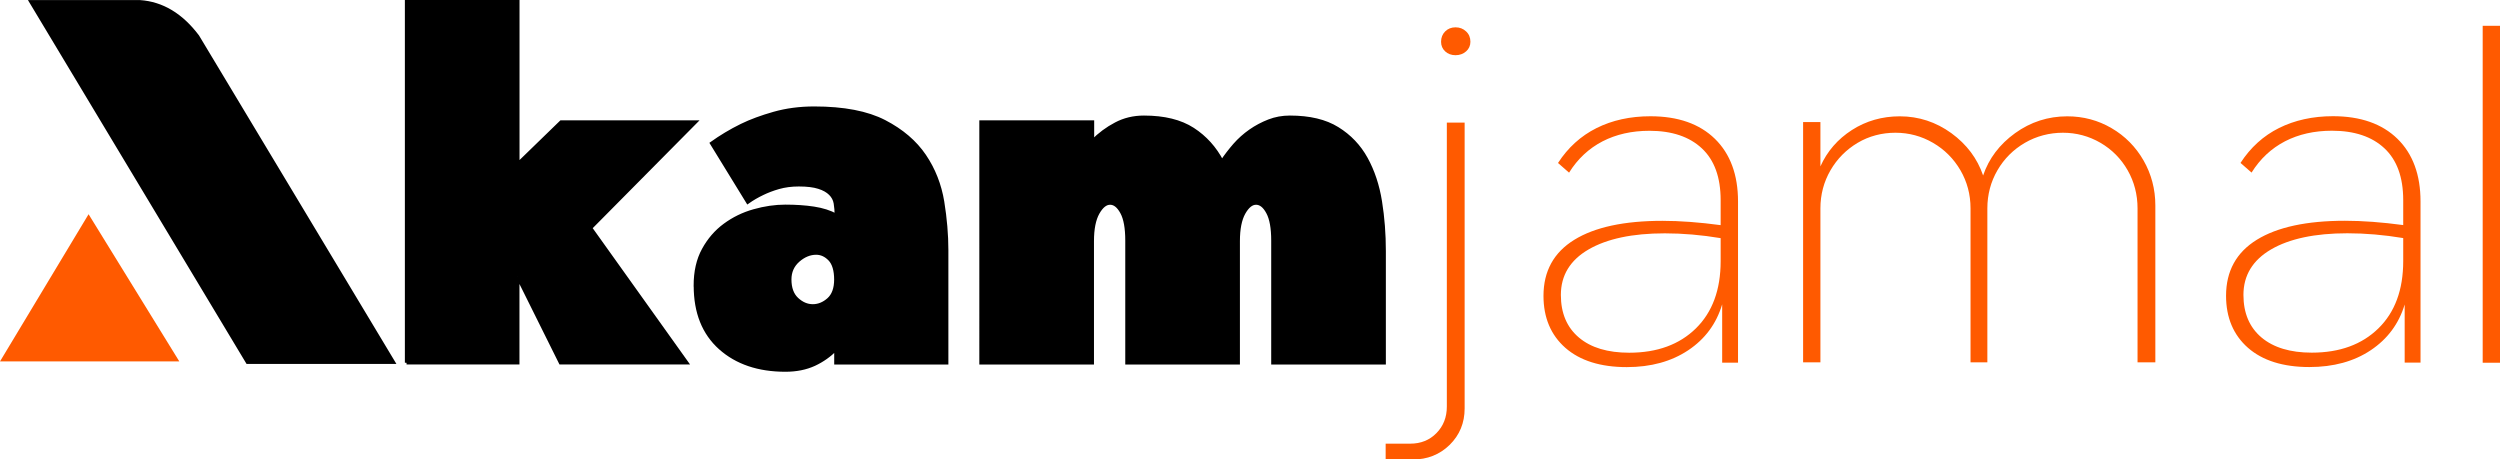 <?xml version="1.0" encoding="UTF-8"?>
<svg id="Layer_2" data-name="Layer 2" xmlns="http://www.w3.org/2000/svg" viewBox="0 0 359.56 66.08">
  <g id="Layer_1-2" data-name="Layer 1">
    <path d="m357.07,3.71h2.49v48.46h-2.49V3.71Zm-11.22,40.08c-.83,2.77-2.47,4.97-4.88,6.58-2.41,1.61-5.36,2.42-8.83,2.42-3.78,0-6.73-.93-8.83-2.77-2.09-1.84-3.15-4.34-3.15-7.48,0-3.55,1.48-6.24,4.43-8.06,2.95-1.82,7.18-2.73,12.67-2.73,2.54,0,5.33.21,8.38.62v-3.6c0-3.28-.91-5.77-2.7-7.44-1.79-1.68-4.31-2.53-7.55-2.53-2.54,0-4.79.51-6.75,1.52-1.96,1.02-3.57,2.51-4.81,4.5l-1.59-1.39c1.43-2.21,3.29-3.9,5.54-5.02,2.25-1.12,4.85-1.7,7.75-1.7,3.97,0,7.07,1.09,9.28,3.25,2.21,2.16,3.32,5.19,3.32,9v23.19h-2.28v-8.38Zm-.21-9.55c-2.77-.46-5.45-.69-8.03-.69-4.66,0-8.33.78-10.97,2.32-2.64,1.54-3.98,3.73-3.98,6.54,0,2.63.87,4.67,2.6,6.13,1.73,1.45,4.14,2.18,7.23,2.18,4.01,0,7.22-1.17,9.59-3.5,2.37-2.32,3.56-5.55,3.56-9.66v-3.32Zm-48.32-17.51c2.31,0,4.44.57,6.37,1.7,1.93,1.12,3.48,2.69,4.6,4.64,1.12,1.95,1.7,4.14,1.7,6.47v22.57h-2.56v-22.15c0-1.98-.48-3.82-1.42-5.47-.94-1.65-2.26-2.99-3.91-3.95-1.65-.96-3.46-1.45-5.4-1.45s-3.82.49-5.47,1.45c-1.65.96-2.99,2.29-3.95,3.95-.96,1.65-1.45,3.5-1.45,5.47v22.15h-2.42v-22.15c0-1.98-.49-3.82-1.45-5.47-.96-1.65-2.29-2.99-3.95-3.95-1.65-.96-3.46-1.45-5.4-1.45s-3.8.48-5.43,1.45-2.95,2.29-3.91,3.95c-.96,1.65-1.45,3.5-1.45,5.47v22.15h-2.49V17.56h2.49v6.37c.97-2.17,2.49-3.92,4.53-5.23,2.04-1.31,4.35-1.97,6.89-1.97,2.72,0,5.2.82,7.41,2.42,2.21,1.61,3.74,3.65,4.57,6.09.83-2.45,2.37-4.48,4.6-6.09,2.24-1.61,4.74-2.42,7.51-2.42Zm-49.64,27.07c-.83,2.77-2.46,4.97-4.88,6.58-2.42,1.61-5.36,2.42-8.83,2.42-3.78,0-6.73-.93-8.83-2.77-2.09-1.84-3.15-4.34-3.15-7.48,0-3.55,1.48-6.24,4.43-8.06,2.95-1.82,7.18-2.73,12.67-2.73,2.54,0,5.33.21,8.38.62v-3.6c0-3.28-.9-5.76-2.7-7.44-1.79-1.68-4.31-2.53-7.54-2.53-2.54,0-4.79.51-6.75,1.52-1.96,1.02-3.57,2.51-4.81,4.5l-1.59-1.39c1.43-2.21,3.28-3.89,5.54-5.02,2.26-1.13,4.85-1.7,7.75-1.7,3.97,0,7.07,1.09,9.28,3.25,2.21,2.16,3.32,5.18,3.32,9v23.19h-2.28v-8.38Zm-.21-9.55c-2.77-.46-5.45-.69-8.03-.69-4.66,0-8.32.78-10.97,2.32-2.65,1.54-3.98,3.73-3.98,6.54,0,2.63.87,4.67,2.6,6.13s4.14,2.18,7.23,2.18c4.01,0,7.22-1.17,9.59-3.5,2.37-2.33,3.56-5.55,3.56-9.66v-3.32Zm-38.13-26.31c-.6,0-1.1-.19-1.49-.55-.39-.36-.59-.83-.59-1.38,0-.6.2-1.1.59-1.49.39-.39.89-.59,1.49-.59s1.11.2,1.52.59c.42.39.62.89.62,1.49,0,.55-.21,1.02-.62,1.38-.41.36-.92.55-1.52.55Zm-6.51,55.87c1.52,0,2.78-.51,3.77-1.52.99-1.01,1.49-2.28,1.49-3.81V17.63h2.56v41.12c0,2.07-.72,3.82-2.15,5.23-1.43,1.4-3.22,2.11-5.33,2.11h-3.88v-2.28h3.53Z" style="fill: #ff5a00; fill-rule: evenodd;"/>
    <polygon points="0 51.98 25.79 51.98 12.74 30.81 0 51.98" style="fill: #ff5a00; fill-rule: evenodd;"/>
    <path d="m37.41,52.09C16.83,17.85,6.31.28,6.31.28" style="fill: none; stroke: #000; stroke-miterlimit: 2.61; stroke-width: .5px;"/>
    <path d="m141.13,17.56h15.99v2.77c1.02-1.02,2.13-1.85,3.36-2.49,1.22-.65,2.57-.97,4.05-.97,2.91,0,5.25.58,7.03,1.73,1.78,1.15,3.17,2.7,4.19,4.64.55-.83,1.17-1.63,1.83-2.39.67-.76,1.42-1.43,2.25-2.01.83-.58,1.72-1.05,2.67-1.42.95-.37,1.95-.55,3.01-.55,2.82,0,5.1.54,6.85,1.63,1.75,1.08,3.13,2.53,4.12,4.33.99,1.8,1.67,3.85,2.04,6.16.37,2.31.55,4.68.55,7.13v16.06h-15.99v-17.58c0-1.8-.24-3.15-.73-4.05-.48-.9-1.05-1.35-1.7-1.35s-1.23.47-1.77,1.42c-.53.95-.8,2.3-.8,4.05v17.51h-15.99v-17.58c0-1.8-.24-3.15-.73-4.05-.49-.9-1.05-1.35-1.7-1.35s-1.23.47-1.77,1.42c-.53.95-.8,2.3-.8,4.05v17.51h-15.99V17.56Zm-41.12,23.54c0-2.03.39-3.76,1.18-5.19.78-1.43,1.8-2.61,3.05-3.53,1.25-.92,2.65-1.61,4.19-2.04,1.54-.44,3.06-.66,4.53-.66s2.84.09,4.08.28,2.33.53,3.25,1.04c0-.65-.05-1.23-.14-1.77-.09-.53-.34-1-.73-1.38-.39-.39-.95-.71-1.66-.93-.71-.23-1.67-.35-2.87-.35-1.06,0-2.03.13-2.91.38-.87.25-1.64.55-2.28.86-.78.37-1.5.79-2.15,1.25l-5.19-8.45c1.29-.92,2.72-1.79,4.29-2.56,1.33-.65,2.9-1.23,4.67-1.73,1.77-.5,3.7-.76,5.78-.76,4.25,0,7.62.65,10.11,1.94,2.49,1.29,4.41,2.93,5.75,4.91,1.34,1.98,2.2,4.19,2.6,6.61.39,2.42.59,4.75.59,6.96v16.2h-15.92v-2.01c-.88.92-1.92,1.66-3.12,2.22-1.2.55-2.58.83-4.15.83-3.88,0-7.01-1.06-9.38-3.18-2.37-2.12-3.56-5.1-3.56-8.93Zm17.38-4.71c-.92,0-1.79.36-2.6,1.07-.81.72-1.21,1.63-1.21,2.73,0,1.25.35,2.2,1.04,2.84.69.64,1.45.97,2.28.97s1.6-.32,2.28-.93c.69-.62,1.04-1.58,1.04-2.87s-.29-2.31-.87-2.91c-.58-.6-1.23-.9-1.97-.9Zm-58.91,15.78V.25h15.99v23.36l6.23-6.05h19.31l-15.09,15.23,13.84,19.38h-18.14l-6.16-12.39v12.39h-15.99Zm-22.87-.08h20.96L28.41,5.23h0C26.08,2.14,23.32.48,20.11.26H4.46l31.14,51.83Z" style="fill-rule: evenodd;"/>
    <path d="m141.13,17.56h15.99v2.77c1.02-1.02,2.13-1.85,3.36-2.49,1.22-.65,2.57-.97,4.05-.97,2.91,0,5.25.58,7.03,1.73,1.78,1.15,3.17,2.7,4.19,4.64.55-.83,1.17-1.63,1.83-2.39.67-.76,1.42-1.43,2.25-2.01.83-.58,1.72-1.05,2.67-1.42.95-.37,1.95-.55,3.01-.55,2.82,0,5.1.54,6.85,1.63,1.75,1.08,3.13,2.53,4.12,4.33.99,1.8,1.67,3.85,2.04,6.16.37,2.31.55,4.68.55,7.13v16.06h-15.99v-17.58c0-1.8-.24-3.15-.73-4.05-.48-.9-1.05-1.35-1.7-1.35s-1.23.47-1.77,1.42c-.53.95-.8,2.3-.8,4.05v17.51h-15.99v-17.58c0-1.8-.24-3.15-.73-4.05-.49-.9-1.05-1.35-1.7-1.35s-1.23.47-1.77,1.42c-.53.95-.8,2.3-.8,4.05v17.51h-15.99V17.56Zm-41.12,23.54c0-2.03.39-3.76,1.18-5.19.78-1.43,1.8-2.61,3.05-3.53,1.25-.92,2.65-1.61,4.19-2.04,1.54-.44,3.06-.66,4.53-.66s2.84.09,4.08.28,2.33.53,3.25,1.04c0-.65-.05-1.23-.14-1.77-.09-.53-.34-1-.73-1.38-.39-.39-.95-.71-1.66-.93-.71-.23-1.67-.35-2.87-.35-1.06,0-2.03.13-2.91.38-.87.25-1.64.55-2.28.86-.78.37-1.5.79-2.15,1.25l-5.19-8.45c1.29-.92,2.72-1.79,4.29-2.56,1.33-.65,2.9-1.23,4.67-1.73,1.77-.5,3.7-.76,5.78-.76,4.25,0,7.62.65,10.11,1.94,2.49,1.29,4.41,2.93,5.75,4.91,1.34,1.98,2.2,4.19,2.6,6.61.39,2.42.59,4.75.59,6.96v16.2h-15.92v-2.01c-.88.92-1.92,1.66-3.12,2.22-1.2.55-2.58.83-4.15.83-3.88,0-7.01-1.06-9.38-3.18-2.37-2.12-3.56-5.1-3.56-8.93Zm17.38-4.71c-.92,0-1.79.36-2.6,1.07-.81.72-1.21,1.63-1.21,2.73,0,1.25.35,2.2,1.04,2.84.69.64,1.45.97,2.28.97s1.6-.32,2.28-.93c.69-.62,1.04-1.58,1.04-2.87s-.29-2.31-.87-2.91c-.58-.6-1.23-.9-1.97-.9Zm-58.91,15.78V.25h15.99v23.36l6.23-6.05h19.31l-15.09,15.23,13.84,19.38h-18.14l-6.16-12.39v12.39h-15.99Zm-22.87-.08h20.96L28.41,5.23h0C26.08,2.14,23.32.48,20.11.26H4.46l31.14,51.83Z" style="fill: none; stroke: #000; stroke-miterlimit: 2.61; stroke-width: .5px;"/>
  </g>
</svg>